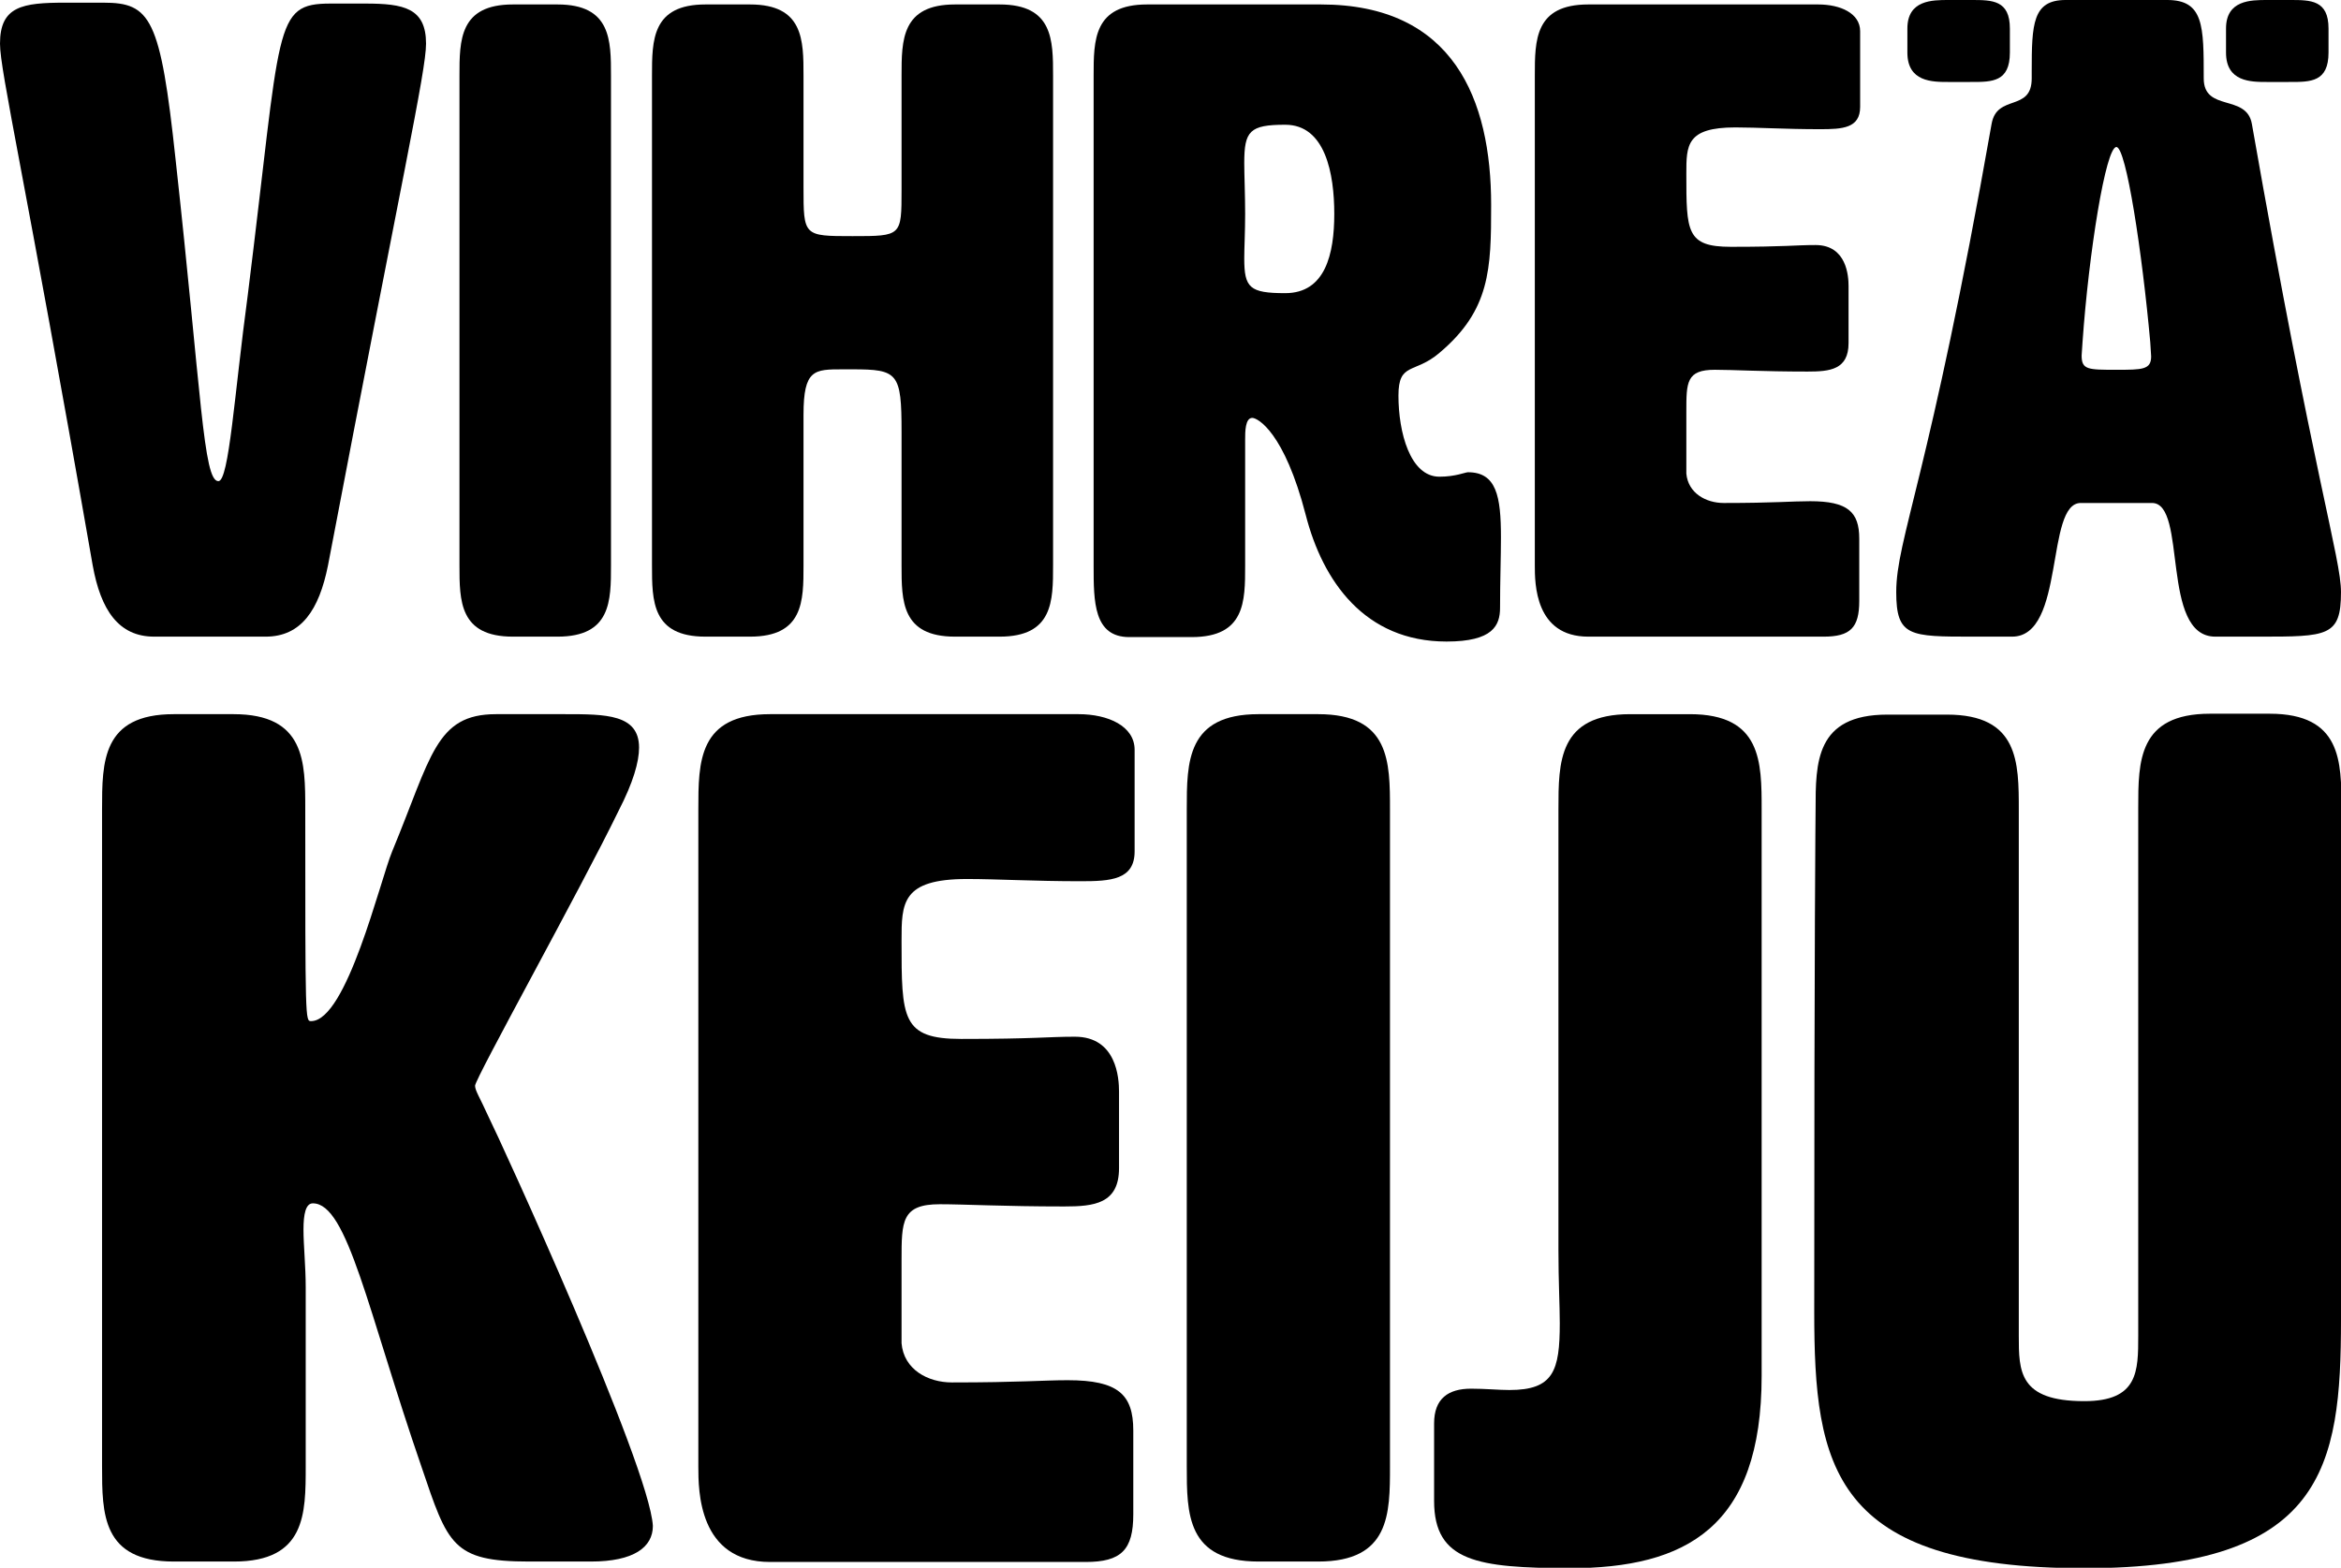 <?xml version="1.0" encoding="UTF-8"?>
<svg xmlns="http://www.w3.org/2000/svg" xmlns:xlink="http://www.w3.org/1999/xlink" version="1.1" id="Layer_1" x="0px" y="0px" viewBox="0 0 525.3 351.9" style="enable-background:new 0 0 525.3 351.9;" xml:space="preserve">
<g>
	<g>
		<path d="M74.2,0.8H82c8.6,0,13.6,1,13.6,9c0,6.2-5.4,30-22,117.1c-2,10-6,16-14,16h-25c-8,0-12-6-13.8-16C5.6,39.8,0,16,0,9.8    c0-8.4,5-9.2,14.6-9.2h8.6C33.8,0.6,36,4,39.4,35.8c5.8,52.6,6.2,72.2,9.6,72.2c2.4,0,3.6-19.6,6.6-41.8    C63.2,5.4,61.2,0.8,74.2,0.8z"></path>
		<path d="M137.1,126.9c0,8,0,16-12,16h-10c-12,0-12-8-12-16V17c0-8,0-16,12-16h10c12,0,12,8,12,16V126.9z"></path>
		<path d="M180.3,42c0,11,0,11,11,11c11,0,11,0,11-10.4c0-25.6,0-25.6,0-25.6c0-8,0-16,12-16h10c12,0,12,8,12,16v109.9    c0,8,0,16-12,16h-10c-12,0-12-8-12-16v-30c0-13.2-0.8-14-11-14h-2.2c-6.4,0-8.8,0-8.8,10.2v3.8c0,30,0,30,0,30c0,8,0,16-12,16h-10    c-12,0-12-8-12-16V17c0-8,0-16,12-16h10c12,0,12,8,12,16V42z"></path>
		<path d="M296.4,1c29.8,0,38.2,21.4,38.2,45c0,14.4-0.2,23.6-11.6,33.2c-5.6,4.8-9.2,2-9.2,9.6c0,8.2,2.6,18.2,9.2,18.2    c3.6,0,5.8-1,6.4-1c6.4,0,7.4,5.4,7.4,14.6c0,4.4-0.2,9.8-0.2,15.8c0,4-1.6,7.6-12,7.6c-18.4,0-27.8-13.6-31.6-28.4    c-4.8-18.6-10.8-21.8-12-21.8c-1.6,0-1.6,3.2-1.6,4.8v28.4c0,8,0,16-12,16h-14c-8,0-8-8-8-16V17c0-8,0-16,12-16H296.4z     M279.2,36.6c0,2.6,0.2,7.2,0.2,11.4c0,4-0.2,7.6-0.2,10c0,6.6,1.2,7.8,9.2,7.8c9,0,11-8.8,11-17.8s-2-20-11-20    C280.4,28,279.2,29.4,279.2,36.6z"></path>
		<path d="M378.4,106.3c0.4,4.4,4.4,6.6,8.4,6.6c11.4,0,15.2-0.4,19.4-0.4c8.4,0,11,2.4,11,8.4v14c0,6-2,8-8,8h-52.8    c-12,0-12-12-12-16V17c0-8,0-16,12-16H408c5,0,9.4,2,9.4,6v17c0,4.8-4,5-9,5c-7.8,0-14-0.4-19-0.4c-11,0-11,4-11,10.4    c0,13,0,16.4,10,16.4c12.4,0,14.4-0.4,19-0.4c7,0,7.4,7,7.4,9.2V77c0,6-4.2,6.4-9.2,6.4c-10.2,0-16.6-0.4-20.8-0.4    c-6.4,0-6.4,2.8-6.4,9.4V106.3z"></path>
		<path d="M506.9,142.9h-9.8c-12.4,0-6.2-30-14.2-30h-16c-8,0-3.4,30-15.4,30h-8.8c-14.2,0-17.2,0-17.2-10c0-12,7.4-25.6,21.4-105.1    c1.2-6.8,9-2.6,9-10.2V16c0-10.6,0.2-16,7.6-16h22.8c8.2,0,8.2,5.8,8.2,17.6c0,7.6,9.6,3.4,10.8,10.2c14,79.8,20,97.5,20,105.1    C525.3,142.9,522.3,142.9,506.9,142.9z M437.2,18.4c-3.6,0-9.2,0-9.2-6.6V6.4c0-6.4,5.6-6.4,9.2-6.4h5.2c4.6,0,8.6,0,8.6,6.4v5.4    c0,6.6-4,6.6-8.6,6.6H437.2z M467.1,79.8c0,3.2,1.4,3.2,7.8,3.2c5.8,0,7.8,0,7.8-3l-0.2-3.2c-1.8-20-5.4-43.8-7.6-43.8    c-2.4,0-6.2,23.8-7.6,43.8L467.1,79.8z M508.7,18.4c-3.6,0-9.2,0-9.2-6.6V6.4c0-6.4,5.6-6.4,9.2-6.4h5.2c4.6,0,8.6,0,8.6,6.4v5.4    c0,6.6-4,6.6-8.6,6.6H508.7z"></path>
	</g>
	<g>
		<path d="M146.5,342.5c0,4.8-4.3,8-13.9,8h-13.9c-17.2,0-18.2-3.8-24.1-21.2c-12.1-35.1-16.6-59.2-24.4-59.2    c-1.6,0-2.1,2.4-2.1,5.9c0,3.5,0.5,8.3,0.5,12.9v40.2c0,10.7,0,21.4-16.1,21.4H39c-16.1,0-16.1-10.7-16.1-21.4V181.7    c0-10.7,0-21.4,16.1-21.4h13.4c16.1,0,16.1,10.7,16.1,21.4c0,47.5,0,47.5,1.3,47.5c8,0,15.5-31.6,18.2-38.1    c8.8-21.2,9.7-30.8,23.3-30.8h15.5c9.1,0,16.6,0,16.6,7.5c0,3.2-1.3,7.8-4.6,14.2c-8.6,17.7-32.2,60.1-32.2,61.7    c0,1.1,1.1,2.7,2.9,6.7C112.4,256.2,145.7,328.9,146.5,342.5z"></path>
		<path d="M202.3,301.5c0.5,5.9,5.9,8.8,11.3,8.8c15.3,0,20.4-0.5,26-0.5c11.3,0,14.7,3.2,14.7,11.3v18.8c0,8-2.7,10.7-10.7,10.7    h-70.8c-16.1,0-16.1-16.1-16.1-21.4V181.7c0-10.7,0-21.4,16.1-21.4h69.2c6.7,0,12.6,2.7,12.6,8v22.8c0,6.4-5.4,6.7-12.1,6.7    c-10.5,0-18.8-0.5-25.5-0.5c-14.7,0-14.7,5.4-14.7,13.9c0,17.4,0,22,13.4,22c16.6,0,19.3-0.5,25.5-0.5c9.4,0,9.9,9.4,9.9,12.3    v17.2c0,8-5.6,8.6-12.3,8.6c-13.7,0-22.3-0.5-27.9-0.5c-8.6,0-8.6,3.8-8.6,12.6V301.5z"></path>
		<path d="M311.9,329.1c0,10.7,0,21.4-16.1,21.4h-13.4c-16.1,0-16.1-10.7-16.1-21.4V181.7c0-10.7,0-21.4,16.1-21.4h13.4    c16.1,0,16.1,10.7,16.1,21.4V329.1z"></path>
		<path d="M321.8,336.9v-17.4c0-5.6,3.2-7.8,8.3-7.8c3.2,0,6.2,0.3,8.6,0.3c9.9,0,11.3-4.3,11.3-15c0-4-0.3-9.4-0.3-16.4v-98.9    c0-10.7,0-21.4,16.1-21.4h13.4c16.1,0,16.1,10.7,16.1,21.4v127.1c0,34-16.9,43.2-43.2,43.2C331.7,351.9,321.8,350.6,321.8,336.9z"></path>
		<path d="M525.3,296.2c0,33.2-3.8,55.8-57.6,55.8c-56.6,0-60.6-22.8-60.6-57.6c0-84.7,0.3-112.6,0.3-112.6c0-10.7,0-21.4,16.1-21.4    h13.4c16.1,0,16.1,10.7,16.1,21.4v118c0,8,0,14.7,14.7,14.7c12.1,0,12.1-6.7,12.1-14.7V181.4c0-10.5,0-21.2,16.1-21.2h13.4    c16.1,0,16.1,10.7,16.1,21.2V296.2z"></path>
	</g>
</g>
</svg>
